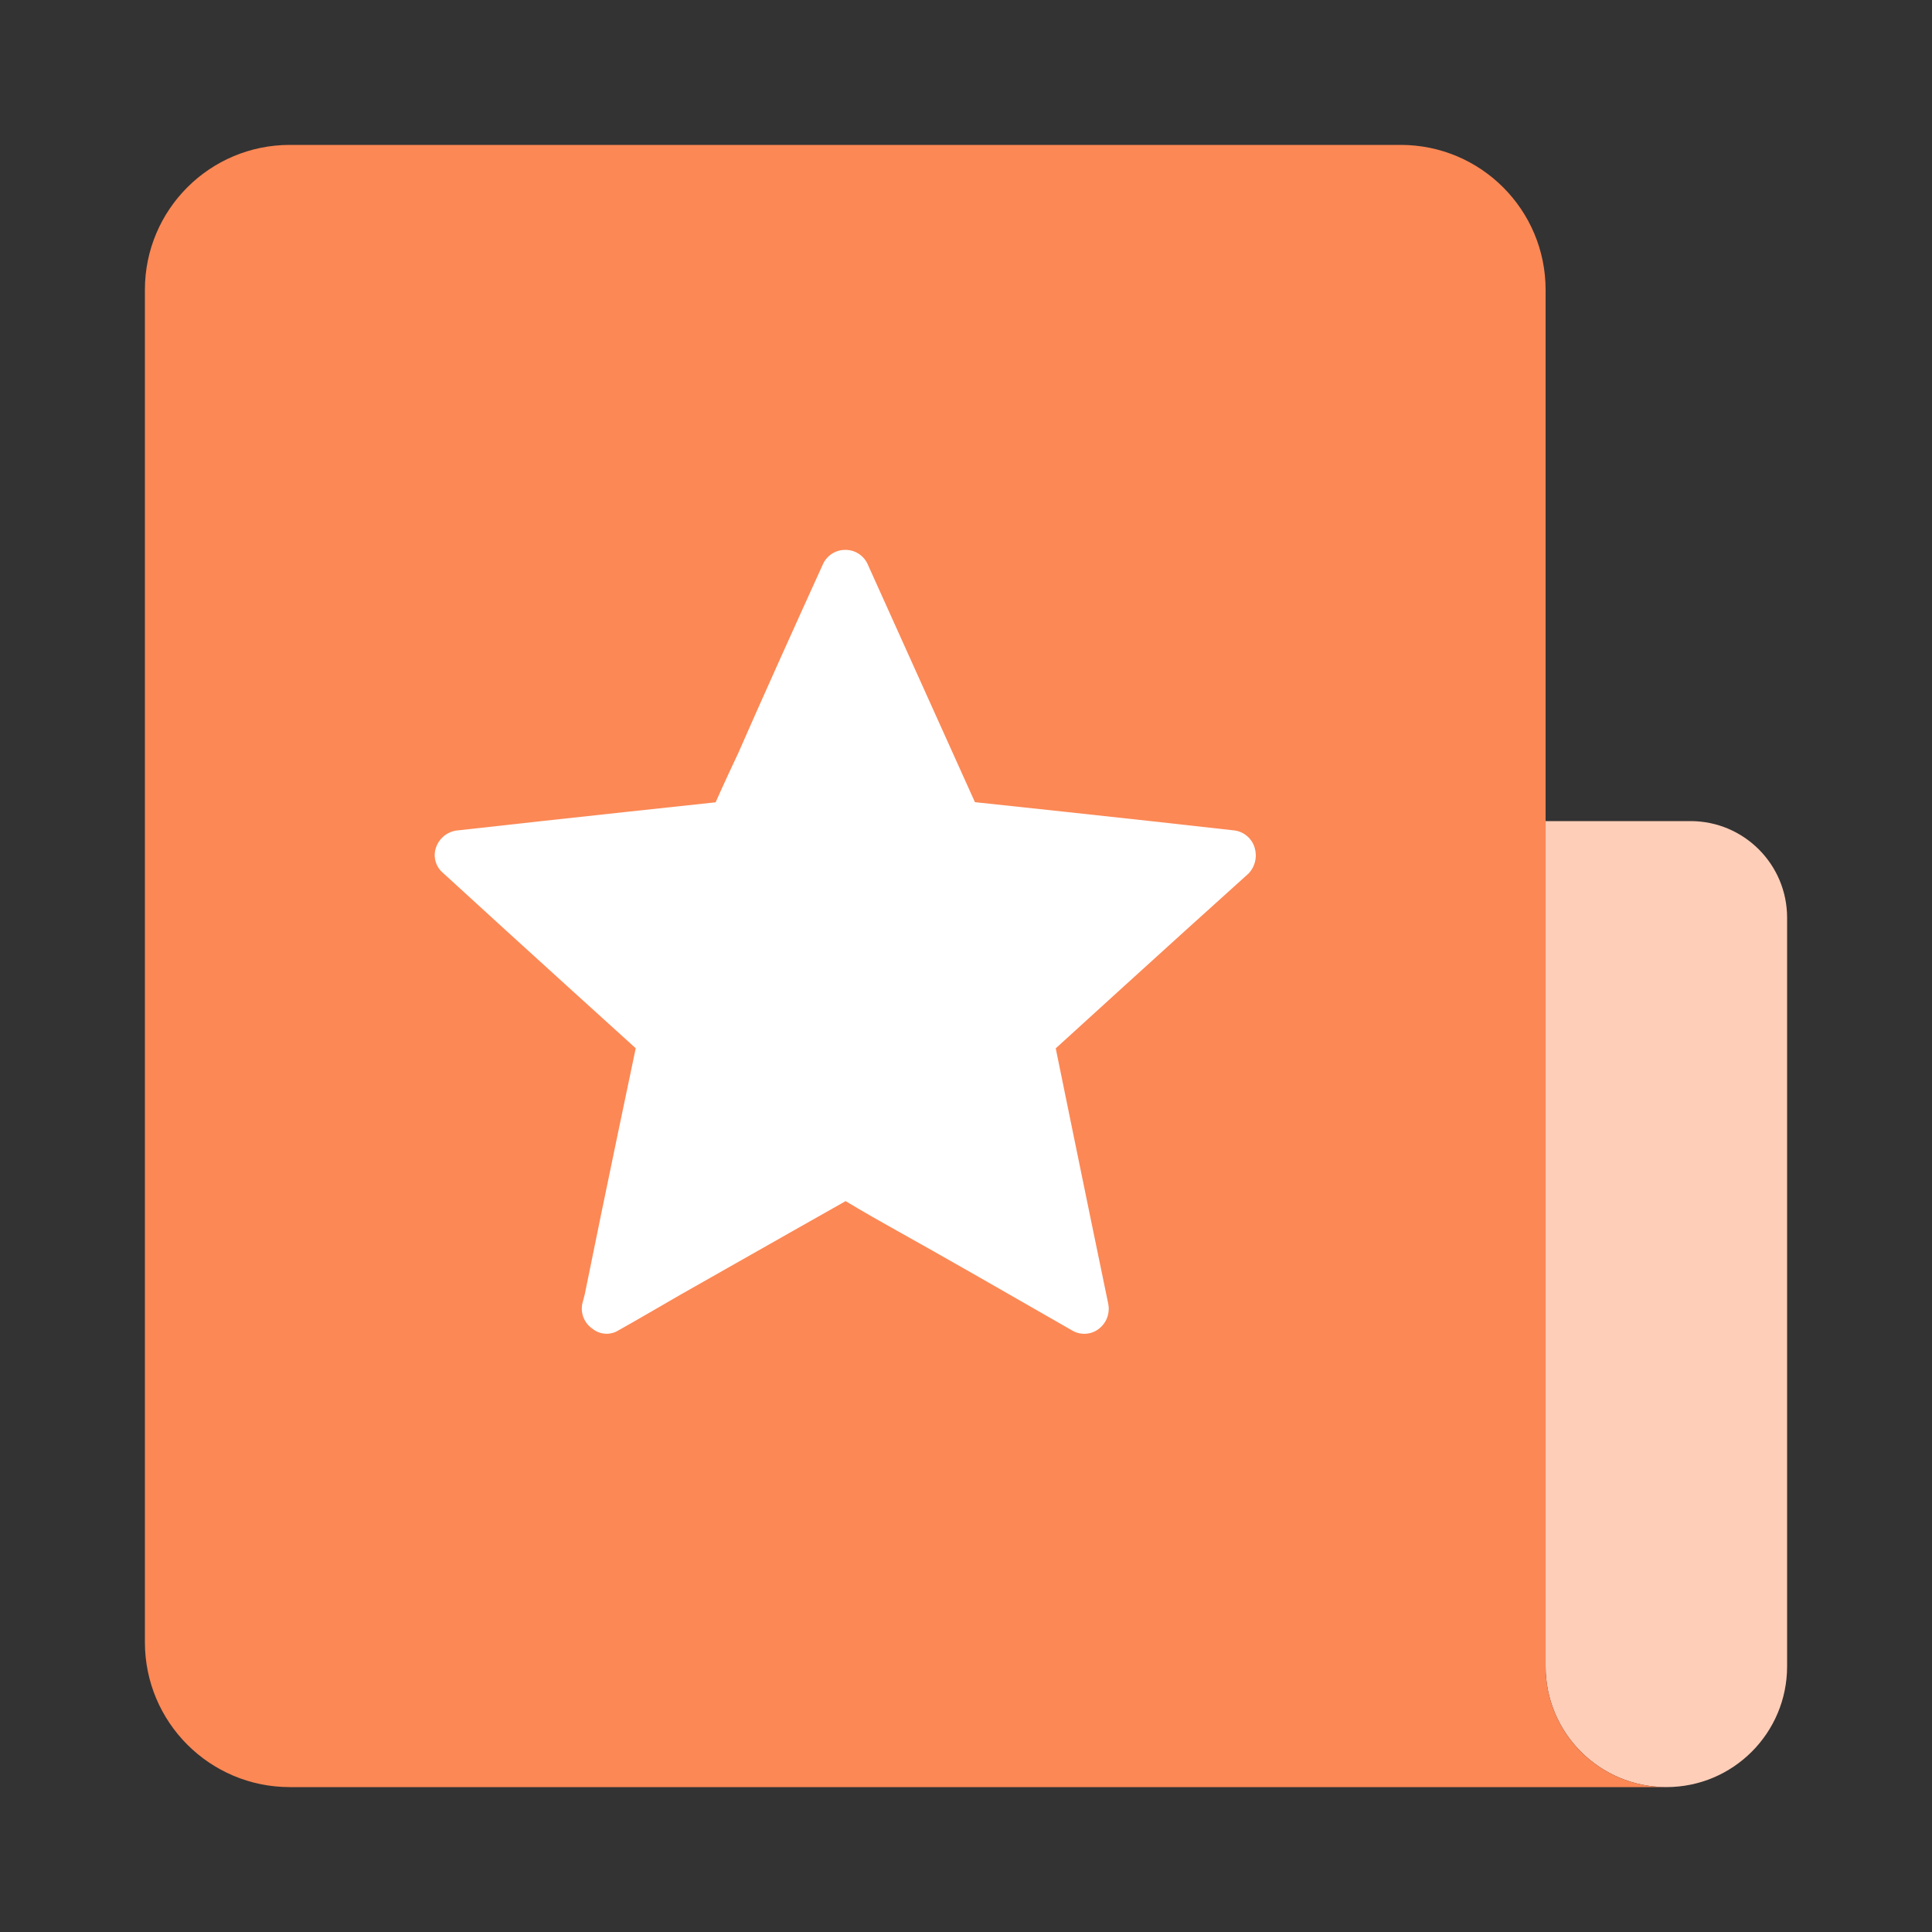 <svg width="40" height="40" viewBox="0 0 40 40" fill="none" xmlns="http://www.w3.org/2000/svg">
<rect x="0" y="0" width="40" height="40" fill="#333333" stroke="none"/>
<g clip-path="url(#clip0_996_3340)">
<mask id="mask0_996_3340" style="mask-type:luminance" maskUnits="userSpaceOnUse" x="0" y="0" width="40" height="40">
<path d="M40 0H0V40H40V0Z" fill="white"/>
</mask>
<g mask="url(#mask0_996_3340)">
<path d="M32 17H35C36.105 17 37 17.895 37 19V34.5C37 35.881 35.881 37 34.5 37C33.119 37 32 35.881 32 34.5V17Z" fill="#FFCEB8"/>
<path d="M3 6C3 4.343 4.343 3 6 3H29C30.657 3 32 4.343 32 6V34.5C32 35.881 33.119 37 34.5 37H6C4.343 37 3 35.657 3 34V6Z" fill="#FC8855"/>
<path d="M18.032 22.362H16.971V16.93H18.032V22.362Z" fill="white"/>
<path d="M18.032 24.707H16.971V23.621H18.032V24.707Z" fill="white"/>
<path d="M25.849 18.086C24.243 19.529 21.858 21.705 21.858 21.705C21.858 21.705 22.507 24.886 22.945 26.994C22.964 27.09 22.956 27.189 22.922 27.281C22.887 27.373 22.827 27.453 22.749 27.513C22.671 27.573 22.577 27.608 22.478 27.614C22.379 27.62 22.281 27.596 22.196 27.545C21.013 26.865 19.455 25.972 18.465 25.421C17.881 25.096 17.508 24.868 17.508 24.868C17.508 24.868 15.756 25.857 14.101 26.798C13.649 27.057 13.209 27.318 12.804 27.544C12.722 27.595 12.627 27.619 12.53 27.613C12.434 27.607 12.342 27.572 12.268 27.511C12.185 27.455 12.121 27.376 12.083 27.284C12.045 27.192 12.036 27.09 12.056 26.992C12.073 26.928 12.089 26.863 12.107 26.797C12.529 24.705 13.162 21.703 13.162 21.703C13.162 21.703 10.759 19.529 9.171 18.072C9.097 18.01 9.044 17.927 9.018 17.834C8.992 17.742 8.994 17.644 9.025 17.553C9.055 17.46 9.111 17.378 9.185 17.314C9.259 17.252 9.35 17.21 9.446 17.196C11.604 16.953 14.816 16.611 14.816 16.611C14.816 16.611 14.994 16.206 15.286 15.589C15.739 14.551 16.471 12.928 17.039 11.679C17.08 11.589 17.146 11.514 17.23 11.461C17.313 11.409 17.411 11.382 17.509 11.385C17.605 11.385 17.698 11.413 17.778 11.465C17.858 11.517 17.922 11.59 17.962 11.677C18.855 13.656 20.185 16.608 20.185 16.608C20.185 16.608 23.413 16.95 25.554 17.193C25.652 17.205 25.744 17.245 25.818 17.309C25.893 17.372 25.948 17.456 25.976 17.55C26.004 17.643 26.008 17.741 25.985 17.835C25.963 17.929 25.916 18.016 25.849 18.086Z" fill="white"/>
</g>
</g>
<defs>
<clipPath id="clip0_996_3340">
<rect width="40" height="40" fill="white"/>
</clipPath>
</defs>
</svg>
